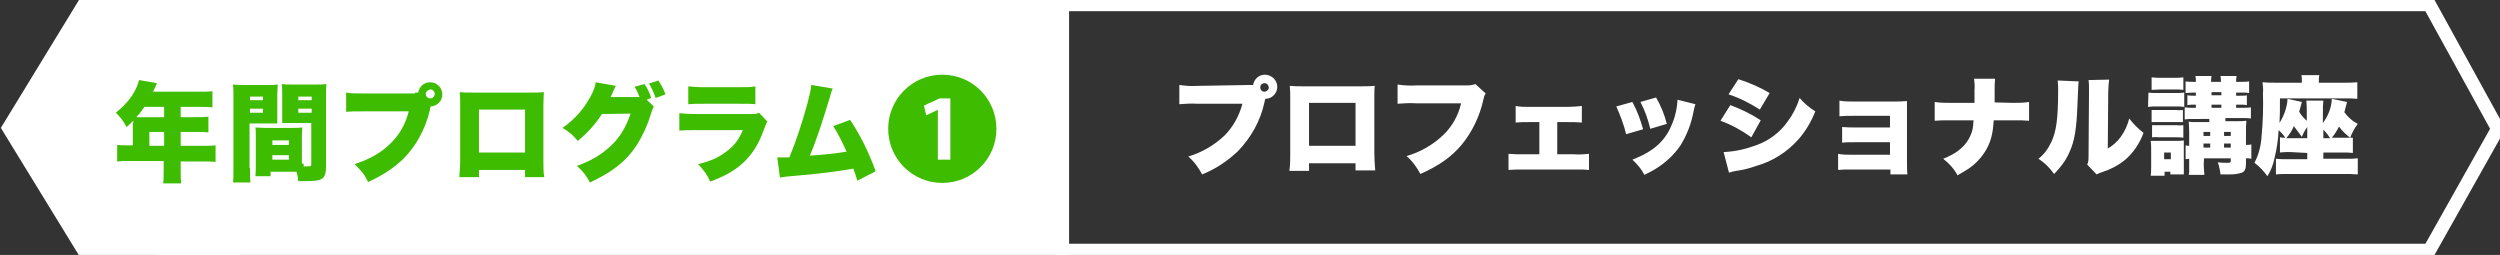 <?xml version="1.0" encoding="utf-8"?>
<!-- Generator: Adobe Illustrator 19.2.0, SVG Export Plug-In . SVG Version: 6.00 Build 0)  -->
<svg version="1.1" id="グループ_1_のコピー_3"
	 xmlns="http://www.w3.org/2000/svg" xmlns:xlink="http://www.w3.org/1999/xlink" x="0px" y="0px" viewBox="0 0 559 57"
	 style="enable-background:new 0 0 559 57;" xml:space="preserve">
<rect x="0" y="0" width="559" height="57" fill="#333333" stroke="none"/>
<style type="text/css">
	.st0{fill:#FFFFFF;stroke:#FFFFFF;stroke-width:3.091;}
	.st1{fill:none;stroke:#FFFFFF;stroke-width:3;}
	.st2{fill:#FFFFFF;}
	.st3{fill:none;}
	.st4{fill:#3EBC00;}
</style>
<path id="長方形_11_のコピー_3" class="st0" d="M36.7,1h200.8v55H36.7V1z"/>
<path id="多角形_6" class="st0" d="M2,28.6L18.8,1.1h33.6l16.8,27.4L52.5,56H18.8L2,28.6z"/>
<path id="長方形_11" class="st1" d="M237.4,1h305.8l15.3,27.8L543.2,56H237.4V1z"/>
<path id="プロフェッショナル講座" class="st2" d="M267.8,19.2c-1.4,0.1-2.7,0-4.1-0.2v4.3c1.3-0.1,2.7-0.2,4-0.1h10.1
	c-0.7,2.7-2.1,5.2-4,7.1c-2.3,2.2-5.1,3.8-8.1,4.7c1.3,1.1,2.3,2.5,3.1,4c3-1.2,5.7-3,8-5.2c2.9-3,5-6.7,5.9-10.8
	c0.1-0.3,0.1-0.6,0.2-0.9c1.5,0,2.7-1.2,2.7-2.7c0-1.5-1.3-2.7-2.8-2.7c-1.3,0-2.4,1-2.6,2.3c-0.3,0-0.5,0-0.7,0L267.8,19.2
	L267.8,19.2z M282.8,18.6c0.5,0,0.9,0.5,0.9,1c0,0.5-0.5,0.9-1,0.9c-0.5,0-0.9-0.4-0.9-1C281.8,19,282.2,18.6,282.8,18.6
	C282.8,18.6,282.8,18.6,282.8,18.6L282.8,18.6z M303.1,36.5v1.6h4.4c-0.1-1.3-0.2-2.6-0.2-4V22c0-1.1,0-2,0.1-2.8
	c-1,0.1-2,0.1-3,0.1h-13.1c-1,0-2,0-2.9-0.1c0.1,1,0.1,1.7,0.1,2.8v12.3c0,1.3,0,2.6-0.2,3.9h4.4v-1.7L303.1,36.5L303.1,36.5z
	 M303.1,32.6h-10.4v-9.6h10.4L303.1,32.6L303.1,32.6z M329.9,18.8c-0.6,0.2-1.2,0.3-1.8,0.3h-11.5c-1.4,0.1-2.8,0-4.1-0.2v4.3
	c1.4-0.1,2.7-0.2,4.1-0.1h10.1c-0.6,2.7-2,5.2-4,7.1c-2.3,2.2-5.1,3.8-8.2,4.7c1.3,1.1,2.3,2.5,3.1,4c4.3-1.9,7-3.9,9.2-6.5
	c2.4-2.9,4.1-6.5,4.9-10.2c0.1-0.5,0.2-0.9,0.5-1.3L329.9,18.8z M348.2,27.3h2.3c1.1,0,2.1,0,3.2,0.1v-3.7c-1.1,0.1-2.1,0.2-3.2,0.2
	h-8.5c-1,0-2.1,0-3.1-0.2v3.7c1-0.1,2.1-0.1,3.1-0.1h2.2v7.2h-3.6c-1.1,0-2.2,0-3.3-0.1v3.6c1.1-0.1,2.2-0.1,3.3-0.1H352
	c1.7,0,2.4,0,3.3,0.1v-3.6c-1.1,0.1-2.2,0.2-3.3,0.1h-3.8V27.3z M361.4,23.8c0.9,2,1.7,4.1,2.2,6.2l3.8-1.1
	c-0.6-2.1-1.3-4.1-2.4-6.1L361.4,23.8z M366.8,22.8c1,1.9,1.7,3.9,2.2,6l3.7-1.1c-0.5-2-1.3-4-2.4-5.9L366.8,22.8z M375.1,22.3
	c-0.1,1.7-0.4,3.4-1.1,5.1c-1.5,4-4.1,6.4-9,8.3c1.1,1,2,2.1,2.7,3.4c1-0.5,2-1,2.9-1.6c2-1.3,3.7-2.9,5.1-4.9c1.5-2.4,2.5-5,3-7.8
	c0.1-0.5,0.2-1,0.4-1.5L375.1,22.3z M386.5,21.1c2.5,0.8,4.8,2,7,3.4l2.2-3.7c-2.2-1.3-4.5-2.3-7-3.1L386.5,21.1z M384.7,27
	c2.5,0.9,4.8,2.2,6.9,3.7l2.1-3.8c-2.1-1.4-4.4-2.5-6.8-3.4L384.7,27z M386.6,38.6c0.6-0.2,1.1-0.3,1.7-0.4c1.5-0.2,3-0.6,4.4-1.1
	c3.6-1,6.9-3.1,9.4-5.9c1.6-1.8,2.9-4,3.8-6.3c-1.3-0.8-2.5-1.8-3.5-3c-0.6,1.9-1.5,3.7-2.7,5.3c-1.7,2.4-4.1,4.2-6.8,5.2
	c-2.4,0.9-4.9,1.5-7.5,1.6L386.6,38.6z M422.7,37.9v1.1h3.8c-0.1-0.8-0.1-1.9-0.1-3V24.8c0-0.7,0-1.6,0-2.2c-0.7,0-1,0.1-2.2,0.1
	h-9.9c-1,0-2,0-3-0.2V26c1-0.1,2-0.1,3-0.1h8.3v2.6h-7.6c-1.1,0-2,0-3.1-0.1v3.5c0.8-0.1,1.6-0.1,3.1-0.1h7.6v2.8h-8.6
	c-1,0-2,0-3-0.2V38c0.8-0.1,1.6-0.1,3-0.1L422.7,37.9L422.7,37.9z M446,22.9c0-0.2,0-0.5,0-0.8c0-1,0-1,0-1.9c0-0.9,0-1.7,0.1-2.6
	h-4.7c0.1,0.8,0.2,1.7,0.1,2.5V22c0,0.6,0,0.6,0,1h-5.3c-1.2,0-2.4,0-3.6-0.2v4.2c1.2-0.1,1.8-0.1,3.5-0.1h5.2
	c-0.1,0.8-0.1,0.8-0.1,1.2c-0.1,1.1-0.5,2.1-1,3c-1.1,1.9-2.9,3.3-5.7,4.4c1.3,1,2.4,2.2,3.2,3.7c0.9-0.5,1.7-1,2.5-1.5
	c1.6-1.1,2.9-2.5,3.9-4.2c1-1.8,1.5-3.4,1.7-6.6h4.3c1.8,0,2.4,0,3.6,0.1v-4.2c-1.2,0.2-2.4,0.2-3.6,0.2L446,22.9L446,22.9z
	 M460.1,18c0.1,0.7,0.1,1.5,0.1,2.2c0,6.2-0.4,9.2-1.5,11.5c-0.7,1.5-1.6,2.8-2.9,3.8c1.4,0.9,2.5,2,3.5,3.4c1.4-1.4,2.6-3,3.4-4.8
	c1.2-2.6,1.6-5.3,1.8-10.3c0.2-4.8,0.2-4.8,0.3-5.6L460.1,18z M467,17.9c0.1,0.6,0.1,1.2,0.1,1.9v0.9L467,34.8c0,0.7,0,1.4-0.3,2
	l2.1,2.2c0.4-0.2,0.8-0.4,1.2-0.5c1.9-0.6,3.6-1.5,5.1-2.7c1.9-1.6,3.3-3.7,4.2-6.1c-1.2-0.9-2.3-2-3.2-3.2c-0.4,1.5-1,2.9-1.9,4.1
	c-0.8,1.1-1.8,2-2.9,2.6l0.1-12.6c0-0.9,0.1-1.9,0.2-2.8L467,17.9L467,17.9z M494,26.6v0.7h-2.7c-0.9,0-1.4,0-1.9-0.1
	c0,0.5,0.1,1,0.1,2.1v3.3c-0.3,0-0.5,0-0.8-0.1v3.1c0.2,0,0.5-0.1,0.8-0.1v0.4c0,1.2,0,1.9,0,2.3c0,0.6,0,0.6-0.1,0.9h3.5
	c-0.1-1.1-0.2-2.2-0.1-3.3v-0.4h6v0.6c0,0.4-0.2,0.4-1,0.4c-0.4,0-1.1,0-1.9-0.1c0.3,0.8,0.5,1.8,0.6,2.7c0.3,0,0.6,0,0.8,0
	c0.6,0,1.1,0,1.2,0c1,0,1.9-0.1,2.8-0.4c0.7-0.3,0.9-0.9,0.9-2.1v-1.1c0.6,0,0.8,0,1.2,0.1v-3.2c-0.4,0.1-0.8,0.1-1.2,0.1v-3.1
	c0-0.8,0-1.5,0.1-2.3c-0.7,0.1-1.4,0.1-2.2,0.1h-2.5v-0.7h4.1c0.6,0,1.1,0,1.6,0.1V24c-0.5,0.1-1.1,0.1-1.6,0.1H500v-0.7h1
	c0.5,0,0.9,0,1.4,0.1v-2.2c-0.4,0.1-0.9,0.1-1.4,0.1h-1v-0.7h1.4c0.5,0,1,0,1.5,0.1v-2.6c-0.5,0.1-1,0.1-1.5,0.1H500
	c0-0.5,0-0.9,0.1-1.3h-3.6c0.1,0.4,0.1,0.9,0.1,1.3h-2.2c0-0.5,0-0.9,0.1-1.3h-3.6c0.1,0.4,0.1,0.9,0.1,1.3h-0.7
	c-0.5,0-1.1,0-1.6-0.1v2.6c0.5,0,1-0.1,1.5-0.1h0.8v0.7h-0.5c-0.5,0-0.9,0-1.4-0.1v2.2c0.5-0.1,0.9-0.1,1.4-0.1h0.5v0.7h-0.8
	c-0.6,0-1.1,0-1.7-0.1v2.7c0.6-0.1,1.1-0.1,1.7-0.1L494,26.6L494,26.6z M494.2,33h-1.5v-0.9h1.5V33L494.2,33z M497.3,33v-0.9h1.5V33
	L497.3,33L497.3,33z M494.2,30.4h-1.5v-0.9h1.5V30.4L494.2,30.4z M497.3,30.4v-0.9h1.5v0.9L497.3,30.4L497.3,30.4z M494.5,24.1v-0.7
	h2.2v0.7L494.5,24.1L494.5,24.1z M494.5,21.3v-0.7h2.2v0.7L494.5,21.3L494.5,21.3z M481.1,20.1c0.7,0,1.2-0.1,2.2-0.1h2.7
	c1,0,1.6,0,2.2,0.1v-2.8c-0.7,0.1-1.5,0.1-2.2,0.1h-2.7c-0.7,0-1.5,0-2.2-0.1V20.1L481.1,20.1z M480.3,23.9c0.6-0.1,1.3-0.1,1.9-0.1
	h4.3c0.6,0,1.3,0,1.9,0.1v-3.2c-0.6,0.1-1.3,0.1-1.9,0.1h-4.2c-0.6,0-1.3,0-1.9-0.1L480.3,23.9L480.3,23.9z M481.1,27.3
	c0.4,0,0.7,0,1.4,0h4.2c0.5,0,0.9,0,1.4,0v-2.7c-0.5,0-0.9,0.1-1.4,0h-4.2c-0.7,0-1,0-1.4,0V27.3L481.1,27.3z M481.1,30.7
	c0.5,0,0.9-0.1,1.4,0h4.2c0.5,0,1,0,1.5,0.1v-2.8c-0.5,0-0.9,0.1-1.4,0h-4.2c-0.5,0-1,0-1.4,0V30.7z M484,39.3v-0.9h1.3V39h3
	c0-0.1,0-0.6,0-1.5V33c0-0.5,0-1.1,0-1.6c-0.5,0.1-1,0.1-1.4,0.1h-4.3c-0.8,0-1,0-1.7,0c0.1,0.6,0.1,1.2,0.1,1.8V37
	c0,0.8,0,1.6-0.1,2.3L484,39.3L484,39.3z M483.9,34.1h1.5v1.5h-1.5V34.1L483.9,34.1z M515.9,34.2v1.4h-4.6c-0.8,0-1.6,0-2.4-0.1V39
	c0.9-0.1,2-0.1,3.1-0.1H524c1.1,0,2.1,0,3.2,0.1v-3.6c-0.8,0.1-1.6,0.1-2.4,0.1h-5.3v-1.4h4.2c0.8,0,1.6,0,2.4,0.1v-3.4
	c-0.3,0-0.3,0-0.6,0c0.4-1.1,1-2.2,1.7-3.1c-1.2-0.6-2.2-1.5-3-2.6c0.2-0.8,0.3-1.2,0.6-2.3l-3.4-0.7c-0.1,2-0.8,3.8-2,5.4v-2.4
	c0-0.9,0-1.7,0.1-2.6h-3.8c0.1,0.9,0.1,1.7,0.1,2.6v1.9c-0.7-0.6-1.3-1.3-1.7-2c0.2-0.7,0.3-1.1,0.6-2.2l-3.2-0.7
	c-0.1,1.9-0.8,3.8-1.8,5.4c0.1-1.7,0.1-2.8,0.1-5.5h14.7c0.9,0,1.7,0,2.6,0.1v-3.7c-1,0.1-2.1,0.1-3.1,0.1h-5.5v-0.5
	c0-0.4,0-0.8,0.1-1.2h-4c0.1,0.4,0.1,0.8,0.1,1.2v0.5h-5.5c-1.3,0-2.2,0-3.3-0.1c0.1,0.8,0.2,1.6,0.1,2.5c0.1,3.1,0,6.3-0.3,9.4
	c-0.1,2.1-0.6,4.2-1.6,6.1c1.1,0.8,2.1,1.9,2.9,3c0.8-1.3,1.3-2.6,1.6-4.1c0.5-2,0.8-4.1,0.9-6.2c0.6,0.5,1.1,1.1,1.5,1.7
	c-0.5,0-0.8,0-1.2-0.1v3.4c0.8-0.1,1.5-0.1,2.3-0.1L515.9,34.2L515.9,34.2z M515.9,30.9h-4.7c0.7-0.8,1.3-1.7,1.7-2.7
	c0.6,0.8,1.2,1.6,1.8,2.4c0.3-0.8,0.7-1.5,1.2-2.2V30.9z M519.5,30.9V29c0.6,0.6,1.1,1.2,1.5,1.9H519.5z M521.3,30.9
	c0.7-0.8,1.2-1.6,1.7-2.6c0.7,1,1.6,1.8,2.5,2.5c-0.6,0-0.9,0-1.7,0H521.3L521.3,30.9z"/>
<g>
	<rect x="25.3" y="15.8" class="st3" width="198.7" height="37.8"/>
	<path class="st4" d="M29.8,27.5c0-0.2,0-0.3,0-0.5c-0.6,0.6-0.8,0.8-1.5,1.4c-0.8-1.5-1.4-2.2-2.4-3.2c2.2-1.8,3.6-3.4,4.6-5.6
		c0.3-0.7,0.5-1.2,0.6-1.7l4,0.7c-0.2,0.4-0.2,0.5-0.5,1.1c-0.1,0.3-0.2,0.4-0.4,0.8h10.5c1.2,0,2,0,2.8-0.1V24
		c-0.8-0.1-1.6-0.1-2.8-0.1h-4.3v2.3h3.4c1.3,0,2,0,2.8-0.1v3.5c-0.8-0.1-1.5-0.1-2.7-0.1h-3.5v3.1h5c1.2,0,2.1,0,2.8-0.1v3.7
		c-0.9-0.1-1.7-0.1-2.8-0.1h-5v2c0,1.4,0,2.1,0.1,2.9h-4c0.1-0.8,0.1-1.5,0.1-3V36h-7.5c-1.2,0-2,0-2.9,0.1v-3.7
		c0.8,0.1,1.7,0.1,2.9,0.1h0.6V27.5z M32.3,23.9c-0.7,1-1.1,1.5-1.8,2.3c0.4,0,0.5,0,0.9,0h5.3v-2.3H32.3z M36.7,32.6v-3.1h-3.3v3.1
		H36.7z"/>
	<path class="st4" d="M55.9,37.6c0,1.5,0,2.5,0.1,3.2h-3.9c0.1-0.8,0.1-1.6,0.1-3.2V21.7c0-1.3,0-2-0.1-2.8C53,19,53.5,19,54.7,19h5
		c1.3,0,1.8,0,2.4-0.1c0,0.7-0.1,1.3-0.1,2.2v4.4c0,1.3,0,1.5,0,2.1c-0.5,0-1.2,0-2,0h-4.2V37.6z M55.9,22.4h2.9v-0.8h-2.9V22.4z
		 M55.9,25.2h2.9v-0.9h-2.9V25.2z M67.9,36.6c0,0.3,0,0.4,0,0.6c0.2,0,0.4,0,0.4,0c1.3,0,1.3,0,1.3-0.6v-9.1h-4.5c-0.6,0-1.5,0-2,0
		c0-0.6,0-0.9,0-2.1v-4.4c0-0.9,0-1.5-0.1-2.2c0.7,0.1,1.2,0.1,2.4,0.1h5.2c1.2,0,1.7,0,2.4-0.1c-0.1,0.8-0.1,1.4-0.1,2.7v15.6
		c0,2.9-0.7,3.4-4.4,3.4c-0.3,0-0.4,0-1.8,0c-0.1-1-0.2-1.4-0.4-2.1c-0.4,0-0.6,0-0.8,0h-5v1h-3.4c0.1-0.7,0.1-1.6,0.1-2.5v-6.4
		c0-0.8,0-1.5-0.1-2c0.6,0,1.2,0.1,2.1,0.1h6.3c0.9,0,1.4,0,2.1-0.1c0,0.6-0.1,1.1-0.1,2V36.6z M60.9,32.4h3.7v-1h-3.7V32.4z
		 M60.9,35.7h3.7v-1h-3.7V35.7z M66.7,22.4h3v-0.8h-3V22.4z M66.7,25.2h3v-0.9h-3V25.2z"/>
	<path class="st4" d="M92.8,20.7c0.3,0,0.5,0,0.7,0c0.3-1.4,1.3-2.3,2.7-2.3c1.5,0,2.7,1.2,2.7,2.7s-1.1,2.6-2.6,2.7
		c-0.1,0.2-0.1,0.2-0.2,0.9c-1,4.2-3.1,8-5.9,10.8c-2.1,2-4.4,3.6-7.9,5.2c-0.8-1.7-1.4-2.4-3-4c3.6-1.2,6-2.6,8.1-4.7
		c2-2,3.3-4.3,4-7.1h-10c-2.1,0-3,0-4,0.1v-4.3c1,0.2,1.8,0.2,4,0.2H92.8z M95.2,21c0,0.5,0.4,1,1,1c0.5,0,1-0.4,1-1
		c0-0.5-0.4-1-1-1C95.7,20.1,95.2,20.5,95.2,21z"/>
	<path class="st4" d="M107.1,37.9v1.7h-4.4c0.1-1.3,0.2-2.1,0.2-3.9V23.4c0-1,0-1.8-0.1-2.8c0.8,0.1,1.3,0.1,2.9,0.1h12.9
		c1.5,0,1.8,0,3-0.1c0,0.8-0.1,1.7-0.1,2.8v12.2c0,1.8,0,3,0.2,4h-4.3v-1.6H107.1z M117.4,24.5h-10.3v9.6h10.3V24.5z"/>
	<path class="st4" d="M146.2,23.8c-0.3,0.5-0.3,0.6-0.9,2.4c-0.6,2-1.8,4.5-2.9,6.2c-2.3,3.6-5.5,6.1-10.5,8.4
		c-0.8-1.5-1.5-2.5-2.9-3.7c3.4-1.2,5.9-2.8,8-4.9c1.8-1.8,3.1-4.1,4-6.8l-6.4,0.1c-1.6,2.4-3.2,4.2-5.4,6c-1.2-1.4-1.8-1.9-3.4-2.9
		c2.9-2.1,4.8-4.3,6.4-7.3c0.6-1.2,0.9-2,1-2.9l4.5,0.8c-0.1,0.2-0.2,0.3-0.3,0.6c0,0.1-0.1,0.2-0.2,0.4c-0.1,0.2-0.2,0.4-0.2,0.5
		c-0.3,0.7-0.3,0.7-0.5,1l5.4,0c0.4,0,0.6,0,1.1,0c-0.3-0.8-0.6-1.5-1.1-2.3l2.2-0.6c0.7,1,1.1,1.8,1.5,3.1l-1,0.4L146.2,23.8z
		 M147.2,18c0.6,0.9,1.1,1.7,1.6,3.1l-2.2,0.8c-0.5-1.4-0.9-2.3-1.5-3.2L147.2,18z"/>
	<path class="st4" d="M151.9,25.3c1.1,0.1,1.8,0.2,3.9,0.2h12c1.2,0,1.3,0,1.9-0.3l1.9,2c-0.3,0.4-0.3,0.5-0.7,1.5
		c-1.2,3.6-3,6.3-5.3,8.2c-1.8,1.5-3.6,2.5-6.8,3.7c-0.6-1.4-1.3-2.4-2.7-3.9c2.9-0.7,4.6-1.5,6.3-2.8c1.8-1.3,2.8-2.7,3.7-4.8
		h-10.4c-1.9,0-2.3,0-3.8,0.1V25.3z M153.9,19.3c0.9,0.1,1.8,0.2,3.5,0.2h7.7c1.9,0,2.9,0,3.8-0.2v4c-0.9-0.1-2-0.1-3.7-0.1h-7.8
		c-1.9,0-2.4,0-3.5,0.1V19.3z"/>
	<path class="st4" d="M186.2,19.8c-0.2,0.5-0.3,0.6-0.6,1.8c-1.9,6.2-2.9,9.3-4.5,13.2c3.1-0.2,6-0.5,8.2-0.9c-0.9-2-2-4.2-3-5.7
		l3.8-1.4c2.4,3.7,4.1,7.1,5.7,11.5l-4.1,2.1c-0.3-1.1-0.4-1.3-0.9-2.7c-3.4,0.6-5.9,0.9-9.6,1.3l-5.5,0.5c-0.6,0.1-0.7,0.1-1.3,0.2
		l-0.6-4.5c0.5,0,0.6,0,0.8,0c0.1,0,0.3,0,0.6,0l0.7,0c0.3,0,0.4,0,0.6,0c1.6-3.9,2.8-7.6,4-11.9c0.6-2.3,0.8-3.2,0.9-4.3
		L186.2,19.8z"/>
	<path class="st4" d="M222.8,28.8c0,6.7-5.4,12.1-12.1,12.1s-12.1-5.4-12.1-12.1c0-6.7,5.4-12.1,12.1-12.1
		C217.5,16.7,222.8,22.2,222.8,28.8z M209.7,35.7h2.8V22h-2.4l-3.5,1.6l0.5,2.2l2.5-1.2h0.1V35.7z"/>
</g>
</svg>
